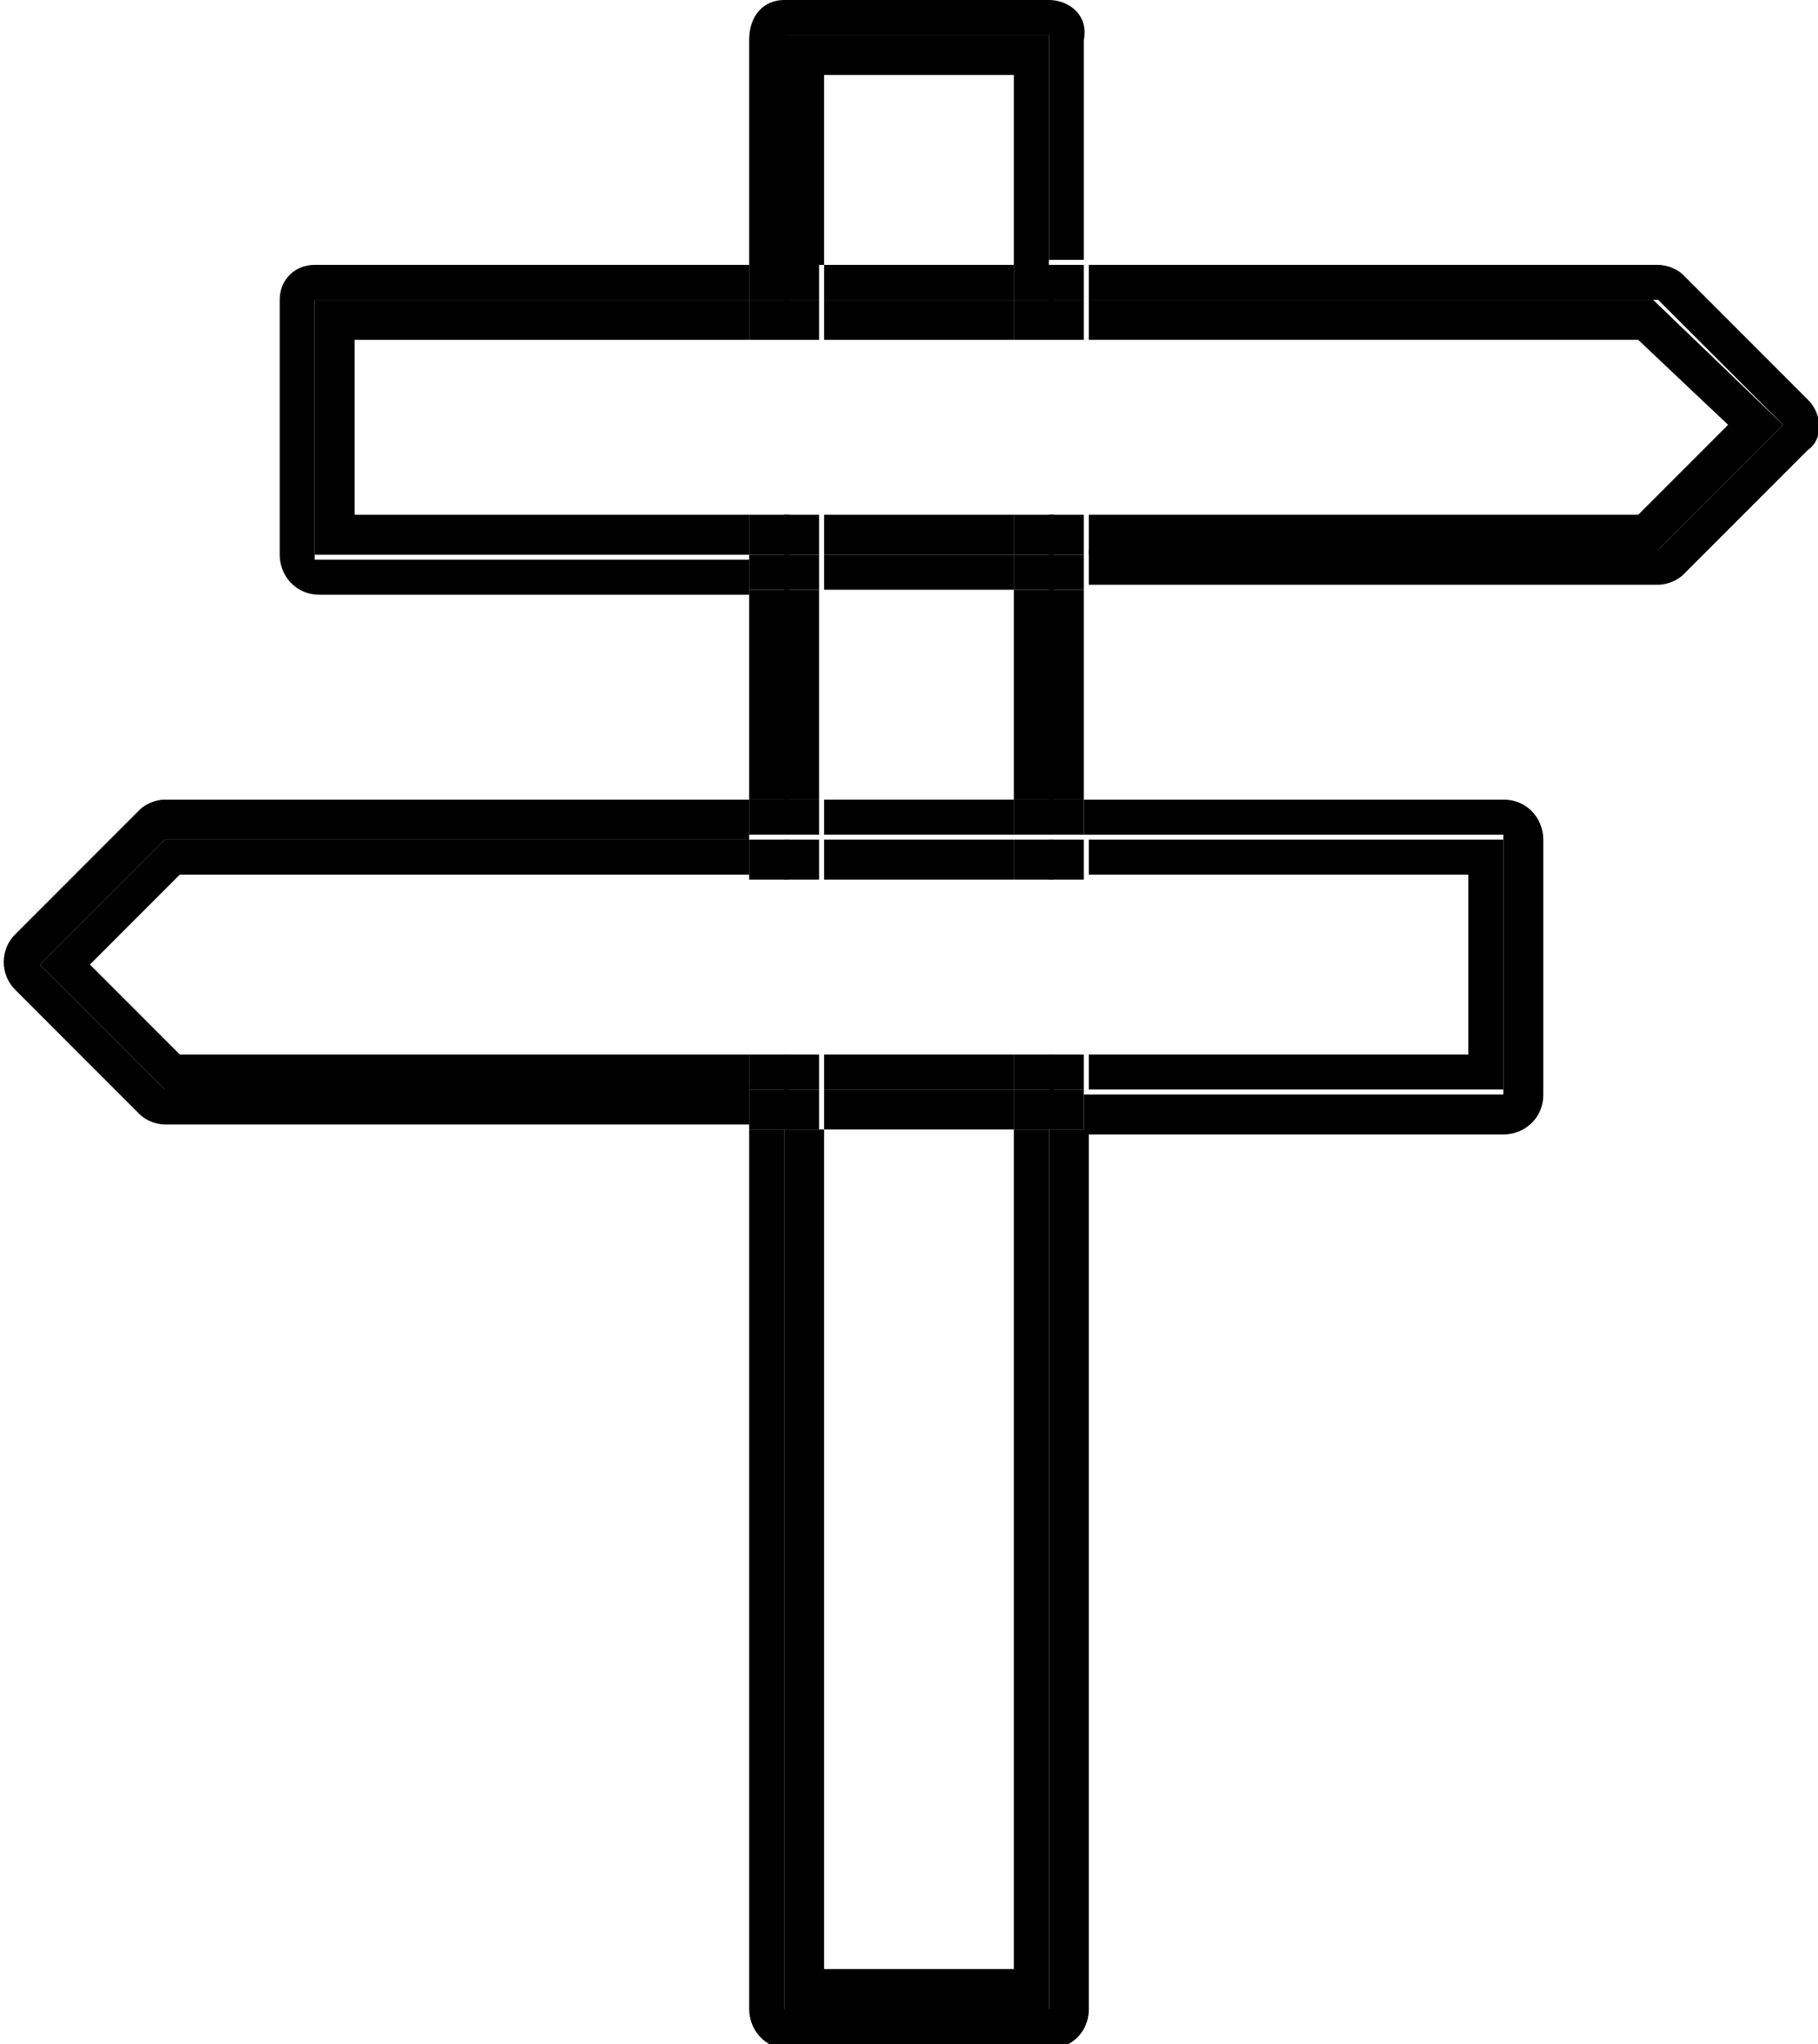 <?xml version="1.0" encoding="utf-8"?>
<!-- Generator: Adobe Illustrator 26.5.0, SVG Export Plug-In . SVG Version: 6.00 Build 0)  -->
<svg version="1.1" xmlns="http://www.w3.org/2000/svg" xmlns:xlink="http://www.w3.org/1999/xlink" x="0px" y="0px"
	 viewBox="0 0 36.4 40.9" style="enable-background:new 0 0 36.4 40.9;" xml:space="preserve">
<g>
	<rect x="15" y="11.8" width="0.8" height="4.2"/>
	<path d="M15.7,0.7H21v4.5h0.7V0.8C21.8,0.3,21.4,0,21,0h-5.3C15.3,0,15,0.3,15,0.8v4.5h0.8V0.7z"/>
	<path d="M21,40.2h-5.3V22.6H15v17.6c0,0.4,0.3,0.8,0.8,0.8H21c0.4,0,0.8-0.3,0.8-0.8V22.6H21V40.2z"/>
	<rect x="21" y="11.8" width="0.7" height="4.2"/>
	<polygon points="16.5,1.5 20.3,1.5 20.3,5.3 21,5.3 21,0.7 15.7,0.7 15.7,5.3 16.5,5.3 	"/>
	<rect x="20.3" y="11.8" width="0.8" height="4.2"/>
	<polygon points="20.3,39.4 16.5,39.4 16.5,22.6 15.7,22.6 15.7,40.2 21,40.2 21,22.6 20.3,22.6 	"/>
	<rect x="15.7" y="11.8" width="0.7" height="4.2"/>
	<path d="M36.2,8l-2.5-2.5c-0.1-0.1-0.3-0.2-0.5-0.2H21.8V6h11.4l2.5,2.5l-2.5,2.5H21.8v0.7h11.4c0.2,0,0.4-0.1,0.5-0.2l2.5-2.5
		C36.5,8.8,36.5,8.3,36.2,8z"/>
	<path d="M6.3,11.1V6H15V5.3H6.3C5.9,5.3,5.6,5.6,5.6,6v5.1c0,0.4,0.3,0.8,0.8,0.8H15v-0.7H6.3z"/>
	<rect x="16.5" y="5.3" width="3.8" height="0.7"/>
	<rect x="16.5" y="11.1" width="3.8" height="0.7"/>
	<rect x="15" y="5.3" width="0.8" height="0.7"/>
	<rect x="21" y="5.3" width="0.7" height="0.7"/>
	<rect x="21" y="11.1" width="0.7" height="0.7"/>
	<rect x="15" y="11.1" width="0.8" height="0.7"/>
	<rect x="20.3" y="5.3" width="0.8" height="0.7"/>
	<rect x="20.3" y="11.1" width="0.8" height="0.7"/>
	<rect x="15.7" y="11.1" width="0.7" height="0.7"/>
	<rect x="15.7" y="5.3" width="0.7" height="0.7"/>
	<polygon points="32.8,6.8 34.6,8.5 32.8,10.3 21.8,10.3 21.8,11.1 33.1,11.1 35.7,8.5 33.1,6 21.8,6 21.8,6.8 	"/>
	<polygon points="7.1,10.3 7.1,6.8 15,6.8 15,6 6.3,6 6.3,11.1 15,11.1 15,10.3 	"/>
	<rect x="16.5" y="10.3" width="3.8" height="0.8"/>
	<rect x="16.5" y="6" width="3.8" height="0.8"/>
	<rect x="15" y="10.3" width="0.8" height="0.8"/>
	<rect x="21" y="6" width="0.7" height="0.8"/>
	<rect x="21" y="10.3" width="0.7" height="0.8"/>
	<rect x="15" y="6" width="0.8" height="0.8"/>
	<rect x="15.7" y="6" width="0.7" height="0.8"/>
	<rect x="20.3" y="10.3" width="0.8" height="0.8"/>
	<rect x="20.3" y="6" width="0.8" height="0.8"/>
	<rect x="15.7" y="10.3" width="0.7" height="0.8"/>
	<path d="M3.3,21.8l-2.5-2.5l2.5-2.5H15V16H3.3c-0.2,0-0.4,0.1-0.5,0.2l-2.5,2.5c-0.3,0.3-0.3,0.8,0,1.1l2.5,2.5
		c0.1,0.1,0.3,0.2,0.5,0.2H15v-0.8H3.3z"/>
	<path d="M30.1,16.8v5.1h-8.4v0.8h8.4c0.4,0,0.8-0.3,0.8-0.8v-5.1c0-0.4-0.3-0.8-0.8-0.8h-8.4v0.7H30.1z"/>
	<rect x="16.5" y="16" width="3.8" height="0.7"/>
	<rect x="16.5" y="21.8" width="3.8" height="0.8"/>
	<rect x="21" y="16" width="0.7" height="0.7"/>
	<rect x="15" y="16" width="0.8" height="0.7"/>
	<rect x="15" y="21.8" width="0.8" height="0.8"/>
	<rect x="21" y="21.8" width="0.7" height="0.8"/>
	<rect x="20.3" y="16" width="0.8" height="0.7"/>
	<rect x="20.3" y="21.8" width="0.8" height="0.8"/>
	<rect x="15.7" y="21.8" width="0.7" height="0.8"/>
	<rect x="15.7" y="16" width="0.7" height="0.7"/>
	<polygon points="29.4,17.5 29.4,21.1 21.8,21.1 21.8,21.8 30.1,21.8 30.1,16.8 21.8,16.8 21.8,17.5 	"/>
	<polygon points="3.6,21.1 1.8,19.3 3.6,17.5 15,17.5 15,16.8 3.3,16.8 0.8,19.3 3.3,21.8 15,21.8 15,21.1 	"/>
	<rect x="16.5" y="21.1" width="3.8" height="0.7"/>
	<rect x="16.5" y="16.8" width="3.8" height="0.8"/>
	<rect x="15" y="21.1" width="0.8" height="0.7"/>
	<rect x="21" y="16.8" width="0.7" height="0.8"/>
	<rect x="21" y="21.1" width="0.7" height="0.7"/>
	<rect x="15" y="16.8" width="0.8" height="0.8"/>
	<rect x="20.3" y="16.8" width="0.8" height="0.8"/>
	<rect x="15.7" y="16.8" width="0.7" height="0.8"/>
	<rect x="15.7" y="21.1" width="0.7" height="0.7"/>
	<rect x="20.3" y="21.1" width="0.8" height="0.7"/>
</g>
</svg>
